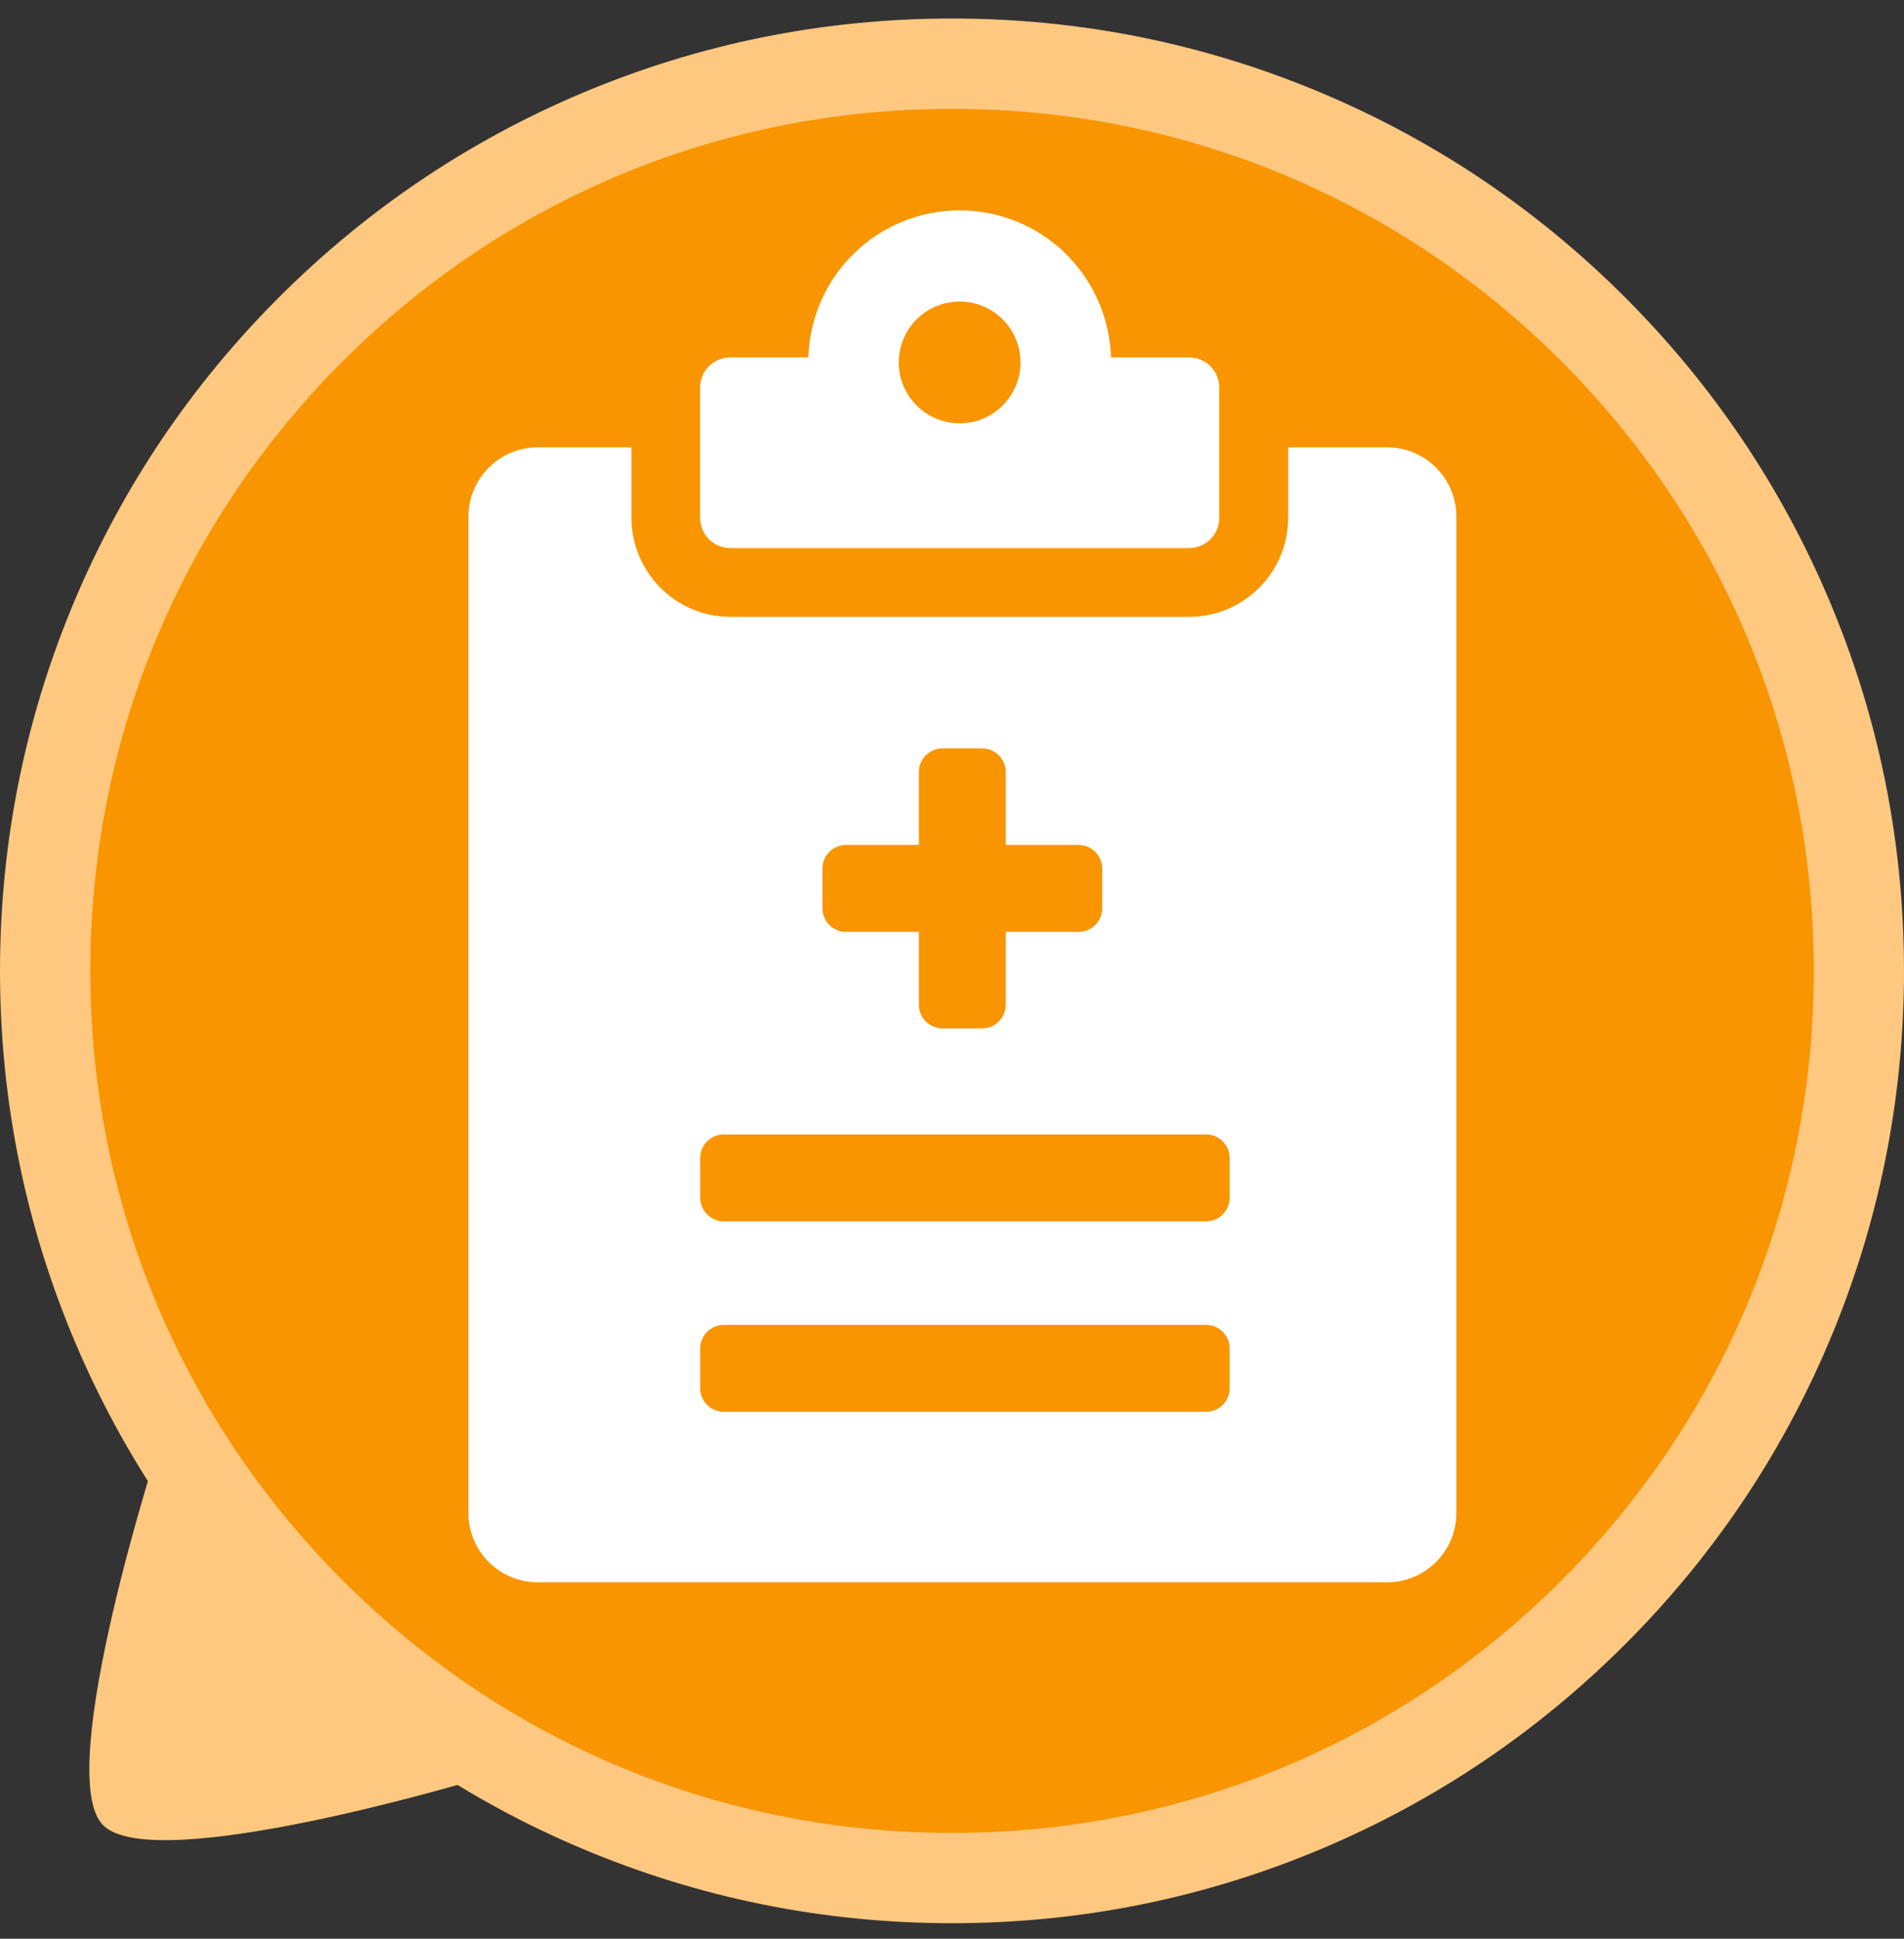 <svg width="56" height="57" viewBox="0 0 56 57" fill="none" xmlns="http://www.w3.org/2000/svg">
<rect x="0" y="0" width="56" height="57" fill="#333333" stroke="none"/>
<g clip-path="url(#clip0_116_226)">
<path d="M4.738 42.29C4.738 42.29 1.518 52.149 3.033 53.663C4.547 55.177 14.112 52.289 14.112 52.289" fill="#FFC880"/>
<path d="M28 55.217C42.731 55.217 54.673 43.275 54.673 28.544C54.673 13.813 42.731 1.871 28 1.871C13.269 1.871 1.327 13.813 1.327 28.544C1.327 43.275 13.269 55.217 28 55.217Z" fill="#F89500"/>
<path d="M28 56.544C24.22 56.544 20.554 55.803 17.1 54.343C13.765 52.934 10.77 50.914 8.201 48.343C5.63 45.772 3.61 42.779 2.201 39.444C0.741 35.99 0 32.324 0 28.544C0 24.764 0.741 21.098 2.201 17.644C3.61 14.309 5.63 11.314 8.201 8.745C10.772 6.174 13.765 4.154 17.1 2.745C20.554 1.285 24.22 0.544 28 0.544C31.78 0.544 35.446 1.285 38.9 2.745C42.235 4.154 45.23 6.174 47.799 8.745C50.37 11.316 52.39 14.309 53.799 17.644C55.261 21.096 56 24.764 56 28.544C56 32.324 55.259 35.99 53.799 39.444C52.39 42.779 50.37 45.774 47.799 48.343C45.228 50.914 42.235 52.934 38.9 54.343C35.448 55.804 31.78 56.544 28 56.544ZM28 3.2C21.231 3.2 14.866 5.836 10.078 10.624C5.29 15.412 2.656 21.775 2.656 28.544C2.656 35.313 5.292 41.678 10.08 46.466C14.868 51.254 21.231 53.89 28.002 53.89C34.773 53.89 41.136 51.254 45.924 46.466C50.712 41.678 53.348 35.315 53.348 28.544C53.348 21.773 50.712 15.41 45.924 10.622C41.136 5.834 34.769 3.2 28 3.2Z" fill="#FFC880"/>
<path d="M21.479 16.114H34.974C35.463 16.114 35.86 15.715 35.86 15.228V11.393C35.86 10.906 35.463 10.508 34.974 10.508H32.679L32.675 10.449C32.563 8.057 30.609 6.186 28.225 6.186C25.841 6.186 23.887 8.059 23.776 10.449L23.772 10.508H21.477C20.988 10.508 20.592 10.906 20.592 11.393V15.228C20.592 15.715 20.988 16.114 21.477 16.114H21.479ZM28.225 8.865C29.213 8.865 30.015 9.668 30.015 10.656C30.015 11.644 29.211 12.446 28.225 12.446C27.239 12.446 26.434 11.644 26.434 10.656C26.434 9.668 27.237 8.865 28.225 8.865Z" fill="white"/>
<path d="M40.795 13.152H37.887V15.226C37.887 16.829 36.581 18.135 34.978 18.135H21.481C19.876 18.135 18.573 16.829 18.573 15.226V13.152H15.814C14.692 13.152 13.777 14.067 13.777 15.189V44.484C13.777 45.606 14.69 46.521 15.814 46.521H40.797C41.921 46.521 42.834 45.608 42.834 44.484V15.189C42.834 14.067 41.921 13.152 40.797 13.152H40.795ZM24.189 25.539C24.189 25.154 24.5 24.843 24.884 24.843H27.026V22.7C27.026 22.315 27.337 22.003 27.722 22.003H28.885C29.27 22.003 29.581 22.315 29.581 22.7V24.843H31.723C32.107 24.843 32.419 25.154 32.419 25.539V26.702C32.419 27.087 32.107 27.398 31.723 27.398H29.581V29.54C29.581 29.924 29.27 30.236 28.885 30.236H27.722C27.337 30.236 27.026 29.924 27.026 29.54V27.398H24.884C24.5 27.398 24.189 27.087 24.189 26.702V25.539ZM36.167 40.813C36.167 41.197 35.856 41.509 35.471 41.509H21.29C20.905 41.509 20.594 41.197 20.594 40.813V39.649C20.594 39.265 20.905 38.953 21.29 38.953H35.471C35.856 38.953 36.167 39.265 36.167 39.649V40.813ZM36.167 35.213C36.167 35.597 35.856 35.909 35.471 35.909H21.29C20.905 35.909 20.594 35.597 20.594 35.213V34.049C20.594 33.665 20.905 33.353 21.29 33.353H35.471C35.856 33.353 36.167 33.665 36.167 34.049V35.213Z" fill="white"/>
</g>
<defs>
<clipPath id="clip0_116_226">
<rect width="56" height="56" fill="white" transform="translate(0 0.544)"/>
</clipPath>
</defs>
</svg>
